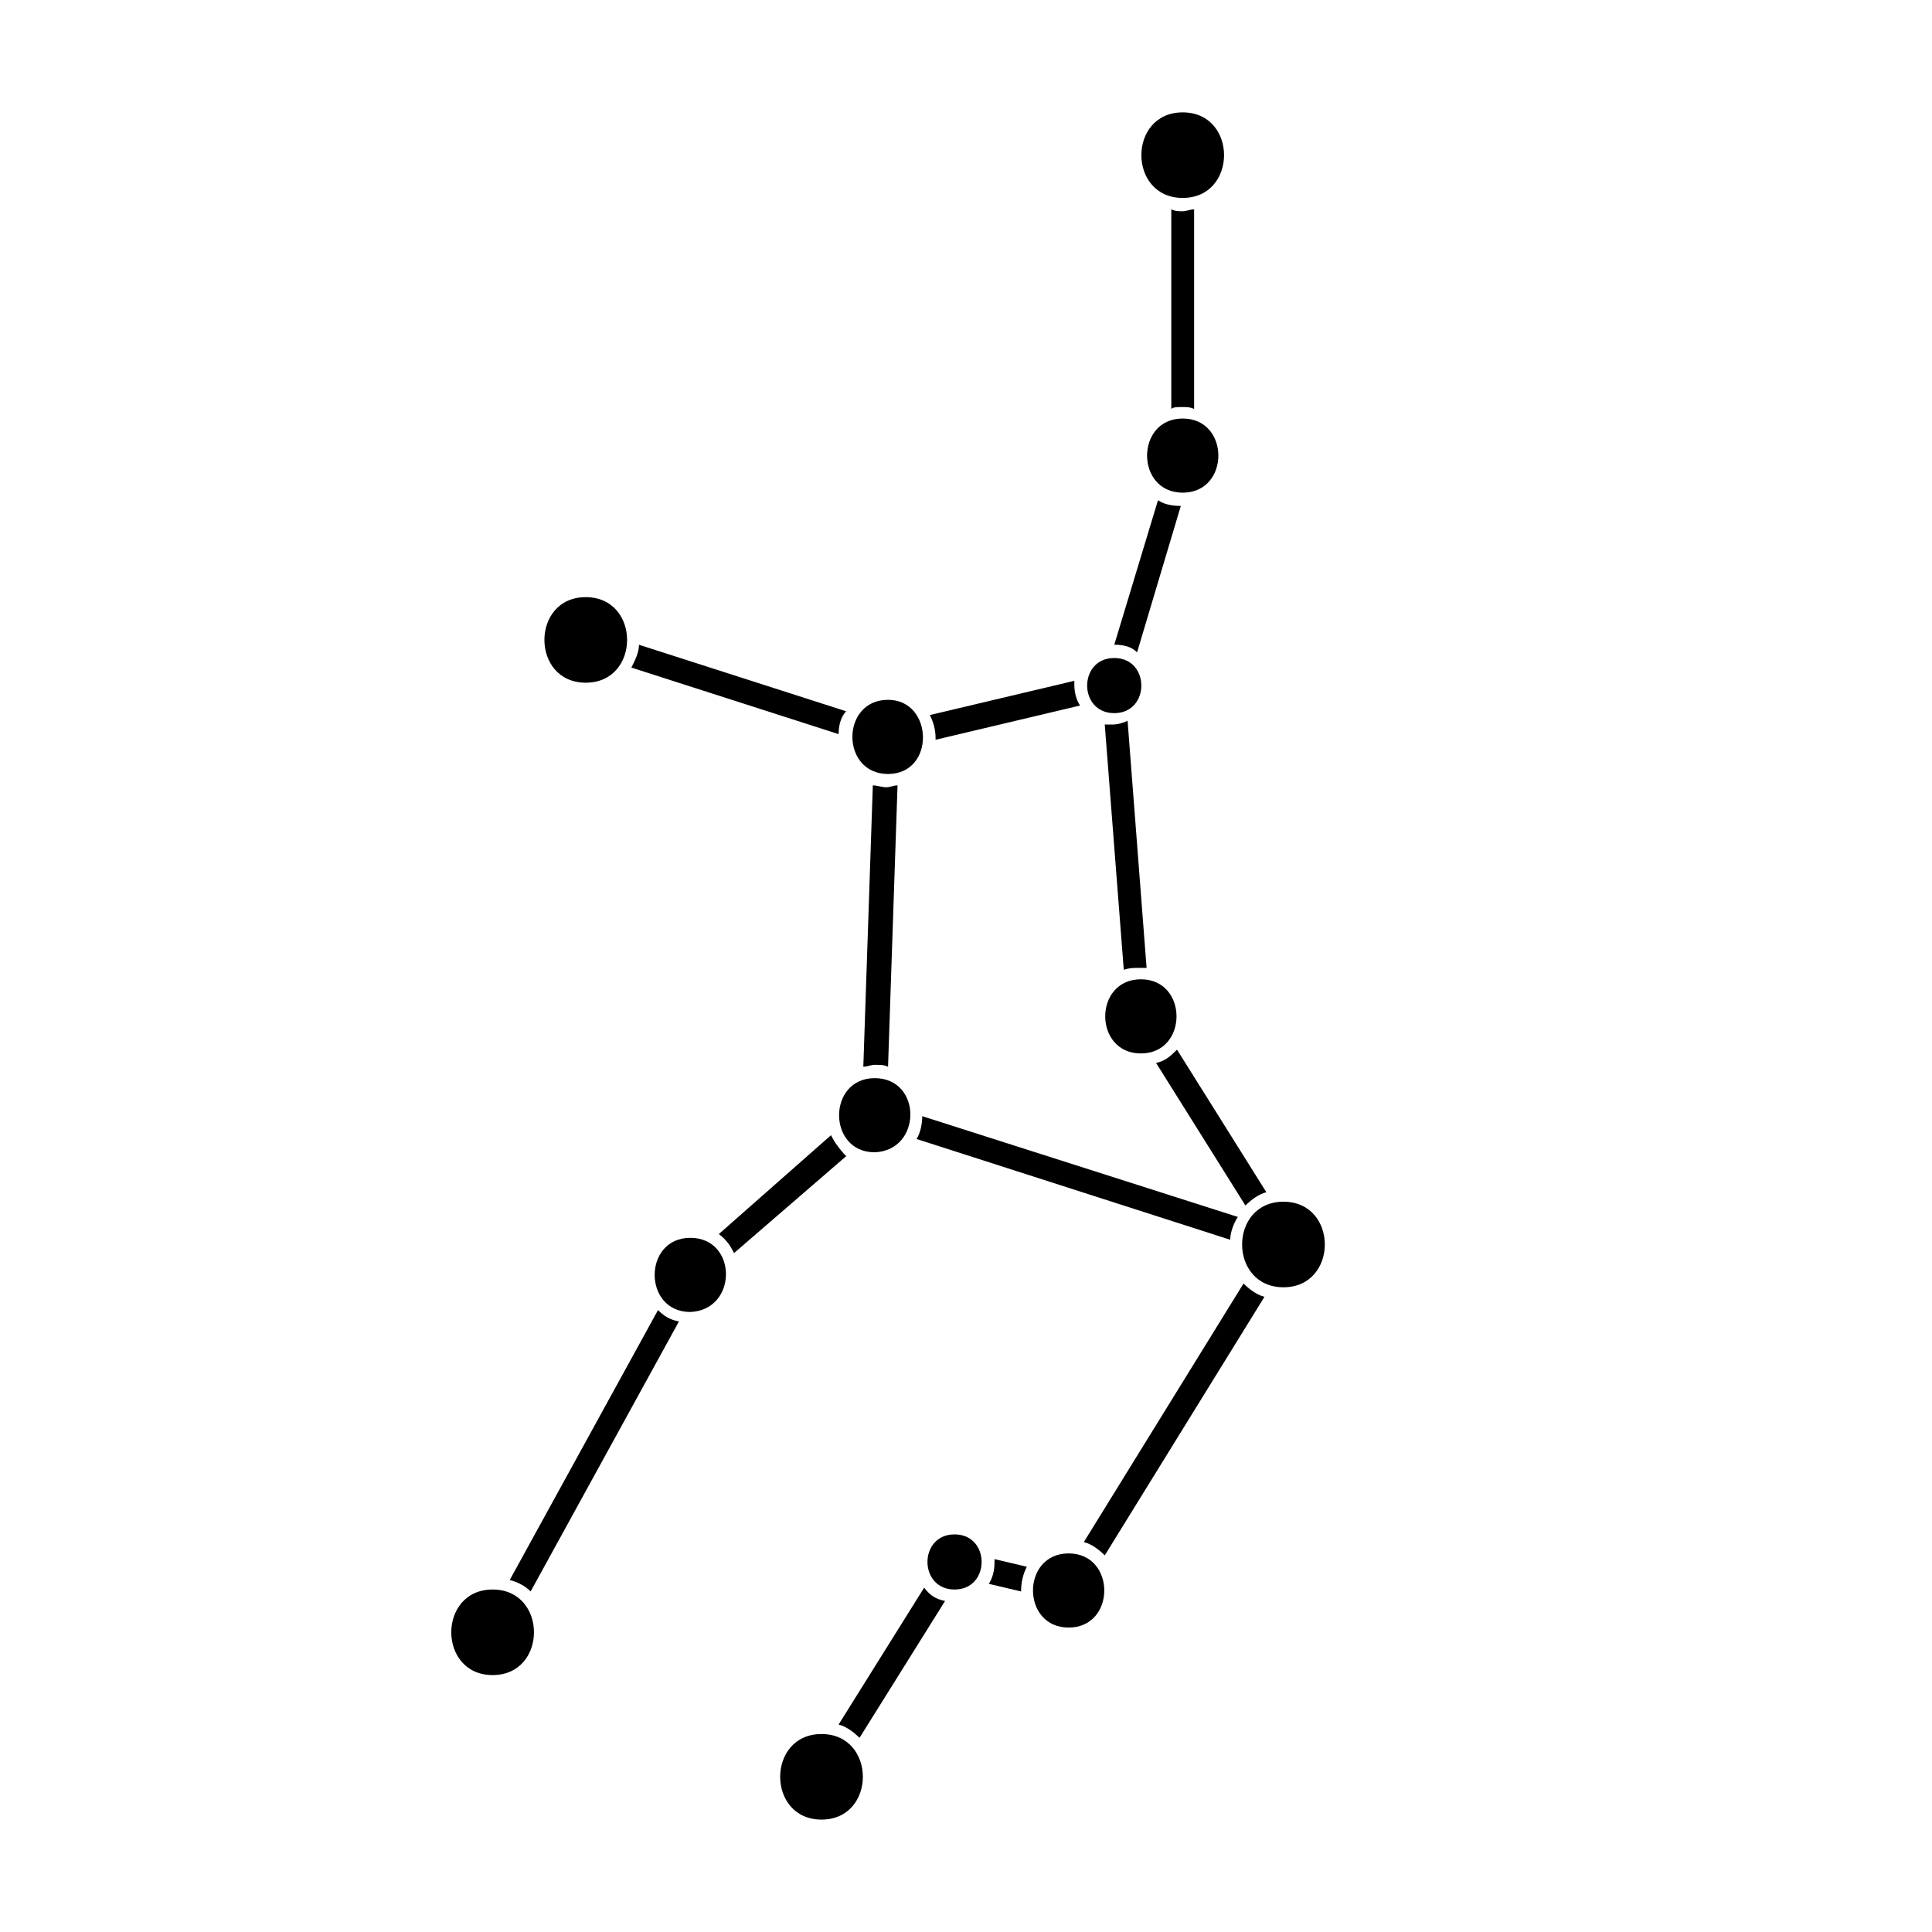 <?xml version="1.0" encoding="UTF-8"?>
<!-- Uploaded to: SVG Repo, www.svgrepo.com, Generator: SVG Repo Mixer Tools -->
<svg fill="#000000" width="800px" height="800px" version="1.1" viewBox="144 144 512 512" xmlns="http://www.w3.org/2000/svg">
 <path d="m361.71 626.21c-14.609 0-14.609-22.672 0-22.672 14.609 0 14.609 22.672 0 22.672zm122.42-163.74c-14.609 0-14.609 22.672 0 22.672 14.613-0.004 14.613-22.672 0-22.672zm-209.58 102.77c-14.609 0-14.609 22.672 0 22.672s14.609-22.672 0-22.672zm182.88-391.46c-14.609 0-14.609 22.672 0 22.672s14.609-22.672 0-22.672zm-158.2 128.47c-14.609 0-14.609 22.672 0 22.672s14.609-22.672 0-22.672zm97.738 248.38c-9.574 0-9.574 14.609 0 14.609 9.57 0 9.57-14.609 0-14.609zm42.32-232.25c-9.574 0-9.574 14.609 0 14.609 9.57 0 9.57-14.609 0-14.609zm-112.35 153.66c-12.594 0-12.594 19.648 0 19.648 12.598-0.504 12.598-19.648 0-19.648zm100.26 83.633c-12.594 0-12.594 19.648 0 19.648 12.598 0 12.598-19.648 0-19.648zm19.145-152.15c-12.594 0-12.594 19.648 0 19.648 12.598 0 12.598-19.648 0-19.648zm-70.531 26.199c-12.594 0-12.594 19.648 0 19.648 12.594-0.504 12.594-19.648 0-19.648zm3.527-100.26c-12.594 0-12.594 19.648 0 19.648s12.09-19.648 0-19.648zm78.09-77.586c1.008 0 2.016 0 3.023 0.504v-52.902c-1.008 0-2.016 0.504-3.023 0.504-1.008 0-2.016 0-3.023-0.504v52.898c0.504-0.5 1.512-0.5 3.023-0.5zm-20.656 84.137 5.039 64.992c1.512-0.504 2.519-0.504 4.031-0.504h2.016l-5.039-65.496c-1.008 0.504-2.519 1.008-4.031 1.008h-2.016zm19.145 86.152c-1.512 1.512-3.023 3.023-5.543 3.527l23.68 37.785c1.512-1.512 3.527-3.023 5.543-3.527zm-80.609-70.031-2.519 74.562c1.008 0 2.016-0.504 3.023-0.504 1.512 0 2.519 0 3.527 0.504l2.519-74.562c-1.008 0-2.016 0.504-3.023 0.504-1.008 0-2.519-0.504-3.527-0.504zm-56.93 139.05-39.297 71.539c2.016 0.504 4.031 1.512 5.543 3.023l39.297-71.539c-2.523-0.504-4.031-1.512-5.543-3.023zm70.027-51.387c0 2.016-0.504 4.535-1.512 6.047l83.129 26.703c0-2.016 1.008-4.535 2.016-6.047zm2.016-106.3c1.008 2.016 1.512 4.031 1.512 6.047v0.504l38.289-9.07c-1.008-1.512-1.512-3.527-1.512-5.543v-1.008zm-1.512 231.25-22.672 36.273c2.016 0.504 4.031 2.016 5.543 3.527l22.672-36.273c-2.519-0.508-4.031-1.516-5.543-3.527zm25.695 1.004c0-2.519 0.504-4.535 1.512-6.551l-8.566-2.016v1.008c0 2.016-0.504 4.031-1.512 5.543zm24.688-250.89c2.519 0 4.535 0.504 6.047 2.016l11.586-38.793c-2.519 0-4.535-0.504-6.047-1.512zm34.258 169.28-42.32 68.52c2.016 0.504 4.031 2.016 5.543 3.527l42.32-68.52c-2.016-0.504-4.031-2.016-5.543-3.527zm-109.33-39.297-29.723 26.199c2.016 1.512 3.023 3.023 4.031 5.039l29.727-25.695c-1.516-1.512-3.027-3.527-4.035-5.543zm-52.898-123.93 54.914 17.633c0-2.016 0.504-4.535 2.016-6.047l-54.914-17.633c0 2.016-1.008 4.031-2.016 6.047zm146.11-66c-12.594 0-12.594 19.648 0 19.648s12.594-19.648 0-19.648z"/>
</svg>